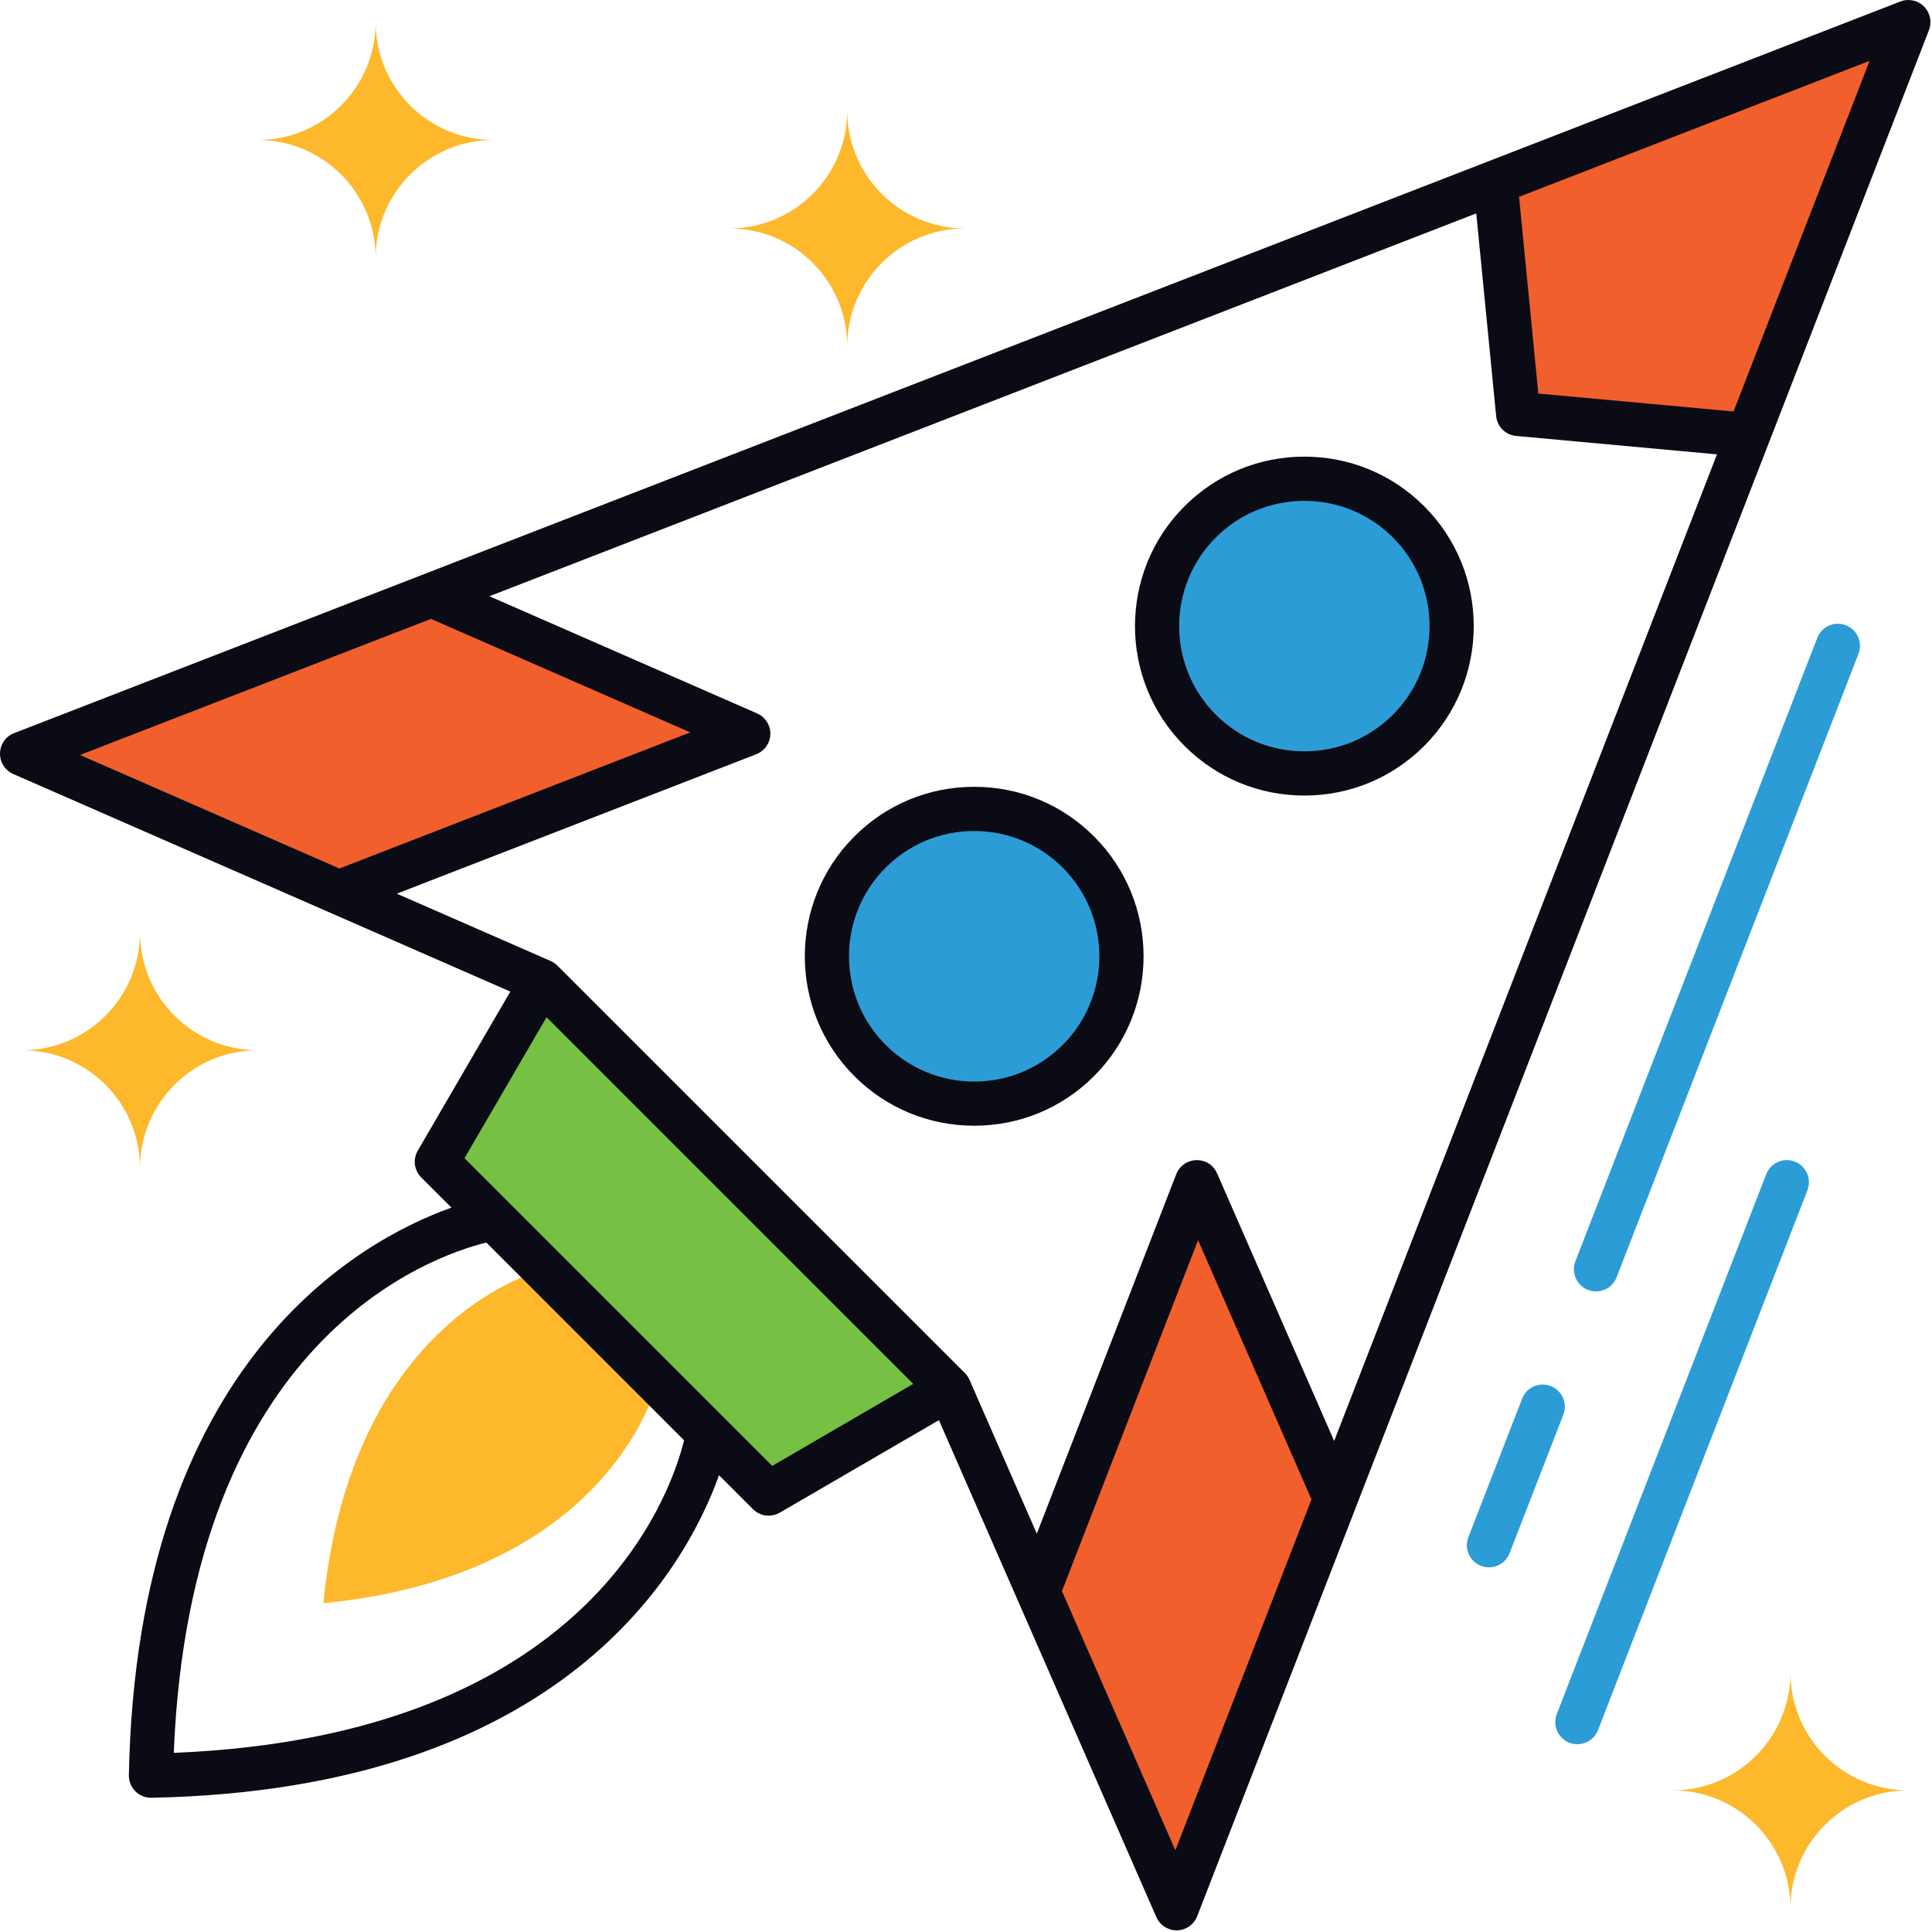 <?xml version="1.0" encoding="UTF-8" standalone="no"?> <svg xmlns="http://www.w3.org/2000/svg" xmlns:xlink="http://www.w3.org/1999/xlink" xmlns:serif="http://www.serif.com/" width="100%" height="100%" viewBox="0 0 834 834" version="1.1" xml:space="preserve" style="fill-rule:evenodd;clip-rule:evenodd;stroke-linejoin:round;stroke-miterlimit:2;"><g><path d="M233.921,423.591l-45.338,77.929l143.216,143.23l77.93,-45.326l-175.808,-175.833Z" style="fill:#76c043;fill-rule:nonzero;"></path><path d="M645.549,78.682l9.791,100.013l99.297,9.088l69.154,-178.229l-178.242,69.128Z" style="fill:#f15f2c;fill-rule:nonzero;"></path><path d="M9.533,325.374l136.758,59.87c81.497,-31.614 176.693,-68.554 176.693,-68.554l-136.745,-59.844l-176.706,68.528Z" style="fill:#f15f2c;fill-rule:nonzero;"></path><path d="M448.101,687.067l59.818,136.68l68.541,-176.693l-59.83,-136.718c-0,-0 -43.633,112.512 -68.529,176.731Z" style="fill:#f15f2c;fill-rule:nonzero;"></path><path d="M139.598,692.08c124.766,-12.291 144.154,-95.39 144.154,-95.39l-48.763,-48.763c-0,-0 -83.099,19.375 -95.391,144.153Z" style="fill:#fdb82b;fill-rule:nonzero;"></path><path d="M162.15,111.325c0,-28.125 22.761,-50.885 50.886,-50.885c-28.125,-0 -50.886,-22.761 -50.886,-50.886c0,28.125 -22.76,50.886 -50.885,50.886c28.125,-0 50.885,22.76 50.885,50.885Z" style="fill:#fdb82b;fill-rule:nonzero;"></path><path d="M365.731,47.718c0,28.125 -22.76,50.886 -50.898,50.886c28.138,-0 50.898,22.76 50.898,50.898c0,-28.138 22.761,-50.898 50.886,-50.898c-28.125,-0 -50.886,-22.761 -50.886,-50.886Z" style="fill:#fdb82b;fill-rule:nonzero;"></path><path d="M60.432,402.484c-0,28.125 -22.761,50.885 -50.899,50.885c28.138,0 50.899,22.774 50.899,50.899c-0,-28.125 22.76,-50.899 50.898,-50.899c-28.138,0 -50.898,-22.76 -50.898,-50.885Z" style="fill:#fdb82b;fill-rule:nonzero;"></path><path d="M772.893,721.963c-0,28.138 -22.761,50.898 -50.886,50.898c28.125,0 50.886,22.761 50.886,50.886c-0,-28.125 22.76,-50.886 50.898,-50.886c-28.138,0 -50.898,-22.76 -50.898,-50.898Z" style="fill:#fdb82b;fill-rule:nonzero;"></path><path d="M518.088,225.283c-24.844,24.844 -24.844,65.13 -0,89.974c24.844,24.831 65.117,24.831 89.961,0c24.843,-24.844 24.843,-65.13 -0,-89.974c-24.844,-24.83 -65.117,-24.844 -89.961,0Z" style="fill:#2c9cd7;fill-rule:nonzero;"></path><path d="M375.549,367.822c-24.844,24.831 -24.844,65.118 -0,89.948c24.844,24.857 65.117,24.857 89.974,0c24.83,-24.83 24.83,-65.117 -0,-89.948c-24.857,-24.843 -65.13,-24.843 -89.974,0Z" style="fill:#2c9cd7;fill-rule:nonzero;"></path><path d="M796.825,269.906c-4.948,-1.901 -10.443,0.52 -12.344,5.443l-104.427,269.127c-1.888,4.909 0.534,10.443 5.443,12.357c1.146,0.43 2.304,0.638 3.463,0.638c3.828,-0 7.422,-2.318 8.894,-6.081l104.414,-269.14c1.901,-4.909 -0.534,-10.443 -5.443,-12.344Z" style="fill:#2c9cd7;fill-rule:nonzero;"></path><path d="M669.416,598.33c-4.935,-1.901 -10.456,0.508 -12.344,5.443l-23.216,59.818c-1.901,4.909 0.534,10.442 5.443,12.343c1.146,0.443 2.291,0.652 3.45,0.652c3.829,-0 7.435,-2.318 8.907,-6.094l23.203,-59.805c1.901,-4.922 -0.534,-10.443 -5.443,-12.357Z" style="fill:#2c9cd7;fill-rule:nonzero;"></path><path d="M774.794,501.442c-4.961,-1.914 -10.456,0.534 -12.357,5.443l-90.417,233.047c-1.888,4.909 0.534,10.456 5.443,12.37c1.146,0.429 2.305,0.624 3.464,0.624c3.827,0 7.421,-2.304 8.893,-6.08l90.416,-233.047c1.888,-4.909 -0.533,-10.456 -5.442,-12.357Z" style="fill:#2c9cd7;fill-rule:nonzero;"></path><path d="M748.335,177.627l-84.271,-7.734l-7.421,-75.729l-0.899,-9.206l151.315,-58.685l-58.724,151.354Zm-172.409,444.414l-50.533,-115.507c-1.563,-3.542 -4.844,-5.782 -8.946,-5.73c-3.867,0.078 -7.305,2.487 -8.698,6.081l-60.182,155.156l-29.075,-66.458c-0.482,-1.081 -1.159,-2.07 -2.006,-2.904l-175.833,-175.82c-0.833,-0.847 -1.823,-1.523 -2.917,-2.005l-66.445,-29.076l155.156,-60.182c3.607,-1.393 6.003,-4.831 6.094,-8.685c0.078,-3.867 -2.174,-7.396 -5.716,-8.945l-115.56,-50.586l426.002,-165.261l8.582,87.5c0.442,4.558 4.062,8.151 8.619,8.568l86.706,7.956l-165.248,425.898Zm-68.554,176.693l-48.946,-111.888l58.75,-151.484l48.959,111.901l-58.763,151.471Zm-174.023,-165.938l-132.839,-132.825l35.416,-60.859l158.295,158.281l-60.872,35.403Zm-258.334,123.868c7.2,-178.802 111.276,-214.48 134.935,-220.287l85.351,85.365c-5.833,23.711 -41.536,127.708 -220.286,134.922Zm-40.469,-430.756l151.484,-58.749l111.954,48.997l-151.471,58.763l-111.967,-49.011Zm795.99,-323.112c-2.682,-2.682 -6.693,-3.515 -10.195,-2.148l-814.258,315.833c-3.607,1.394 -5.99,4.831 -6.081,8.698c-0.078,3.867 2.174,7.396 5.703,8.933l214.583,93.932l-39.961,68.698c-2.174,3.737 -1.562,8.463 1.511,11.523l13.034,13.034c-39.492,14.089 -135.768,66.654 -139.245,245.026c-0.039,2.591 0.964,5.091 2.799,6.927c1.797,1.797 4.232,2.799 6.758,2.799l0.182,0c178.334,-3.476 230.925,-99.739 245.014,-139.244l14.674,14.674c1.823,1.836 4.284,2.8 6.732,2.8c1.64,-0 3.307,-0.43 4.805,-1.289l68.711,-39.948l93.867,214.531c1.523,3.476 4.948,5.716 8.75,5.716l0.182,0c3.867,-0.104 7.305,-2.487 8.698,-6.107l315.885,-814.166c1.367,-3.542 0.521,-7.526 -2.148,-10.222Z" style="fill:#0b0b16;fill-rule:nonzero;"></path><path d="M601.304,308.513c-10.221,10.208 -23.789,15.82 -38.242,15.82c-14.44,-0 -28.021,-5.612 -38.229,-15.82c-21.094,-21.107 -21.094,-55.378 -0,-76.485c10.208,-10.208 23.789,-15.82 38.229,-15.82c14.453,0 28.021,5.612 38.242,15.82c21.081,21.094 21.081,55.378 -0,76.485Zm-38.242,-111.394c-19.544,0 -37.904,7.618 -51.732,21.42c-28.516,28.528 -28.516,74.935 -0,103.463c13.828,13.802 32.188,21.419 51.732,21.419c19.544,0 37.917,-7.617 51.732,-21.419c28.515,-28.542 28.515,-74.935 -0,-103.463c-13.815,-13.802 -32.188,-21.42 -51.732,-21.42Z" style="fill:#0b0b16;fill-rule:nonzero;"></path><path d="M458.765,451.038c-10.208,10.209 -23.789,15.847 -38.229,15.847c-14.453,-0 -28.021,-5.638 -38.243,-15.847c-21.067,-21.08 -21.067,-55.39 0,-76.471c10.222,-10.208 23.79,-15.846 38.243,-15.846c14.44,-0 28.021,5.638 38.229,15.846c21.081,21.081 21.081,55.391 0,76.471Zm-38.216,-111.393l-0.013,0c-19.545,0 -37.917,7.605 -51.732,21.433c-28.516,28.515 -28.516,74.935 0,103.45c13.815,13.815 32.187,21.419 51.732,21.419c19.557,0 37.916,-7.604 51.731,-21.419c28.516,-28.515 28.516,-74.935 0,-103.45c-13.815,-13.828 -32.174,-21.433 -51.718,-21.433Z" style="fill:#0b0b16;fill-rule:nonzero;"></path></g></svg> 